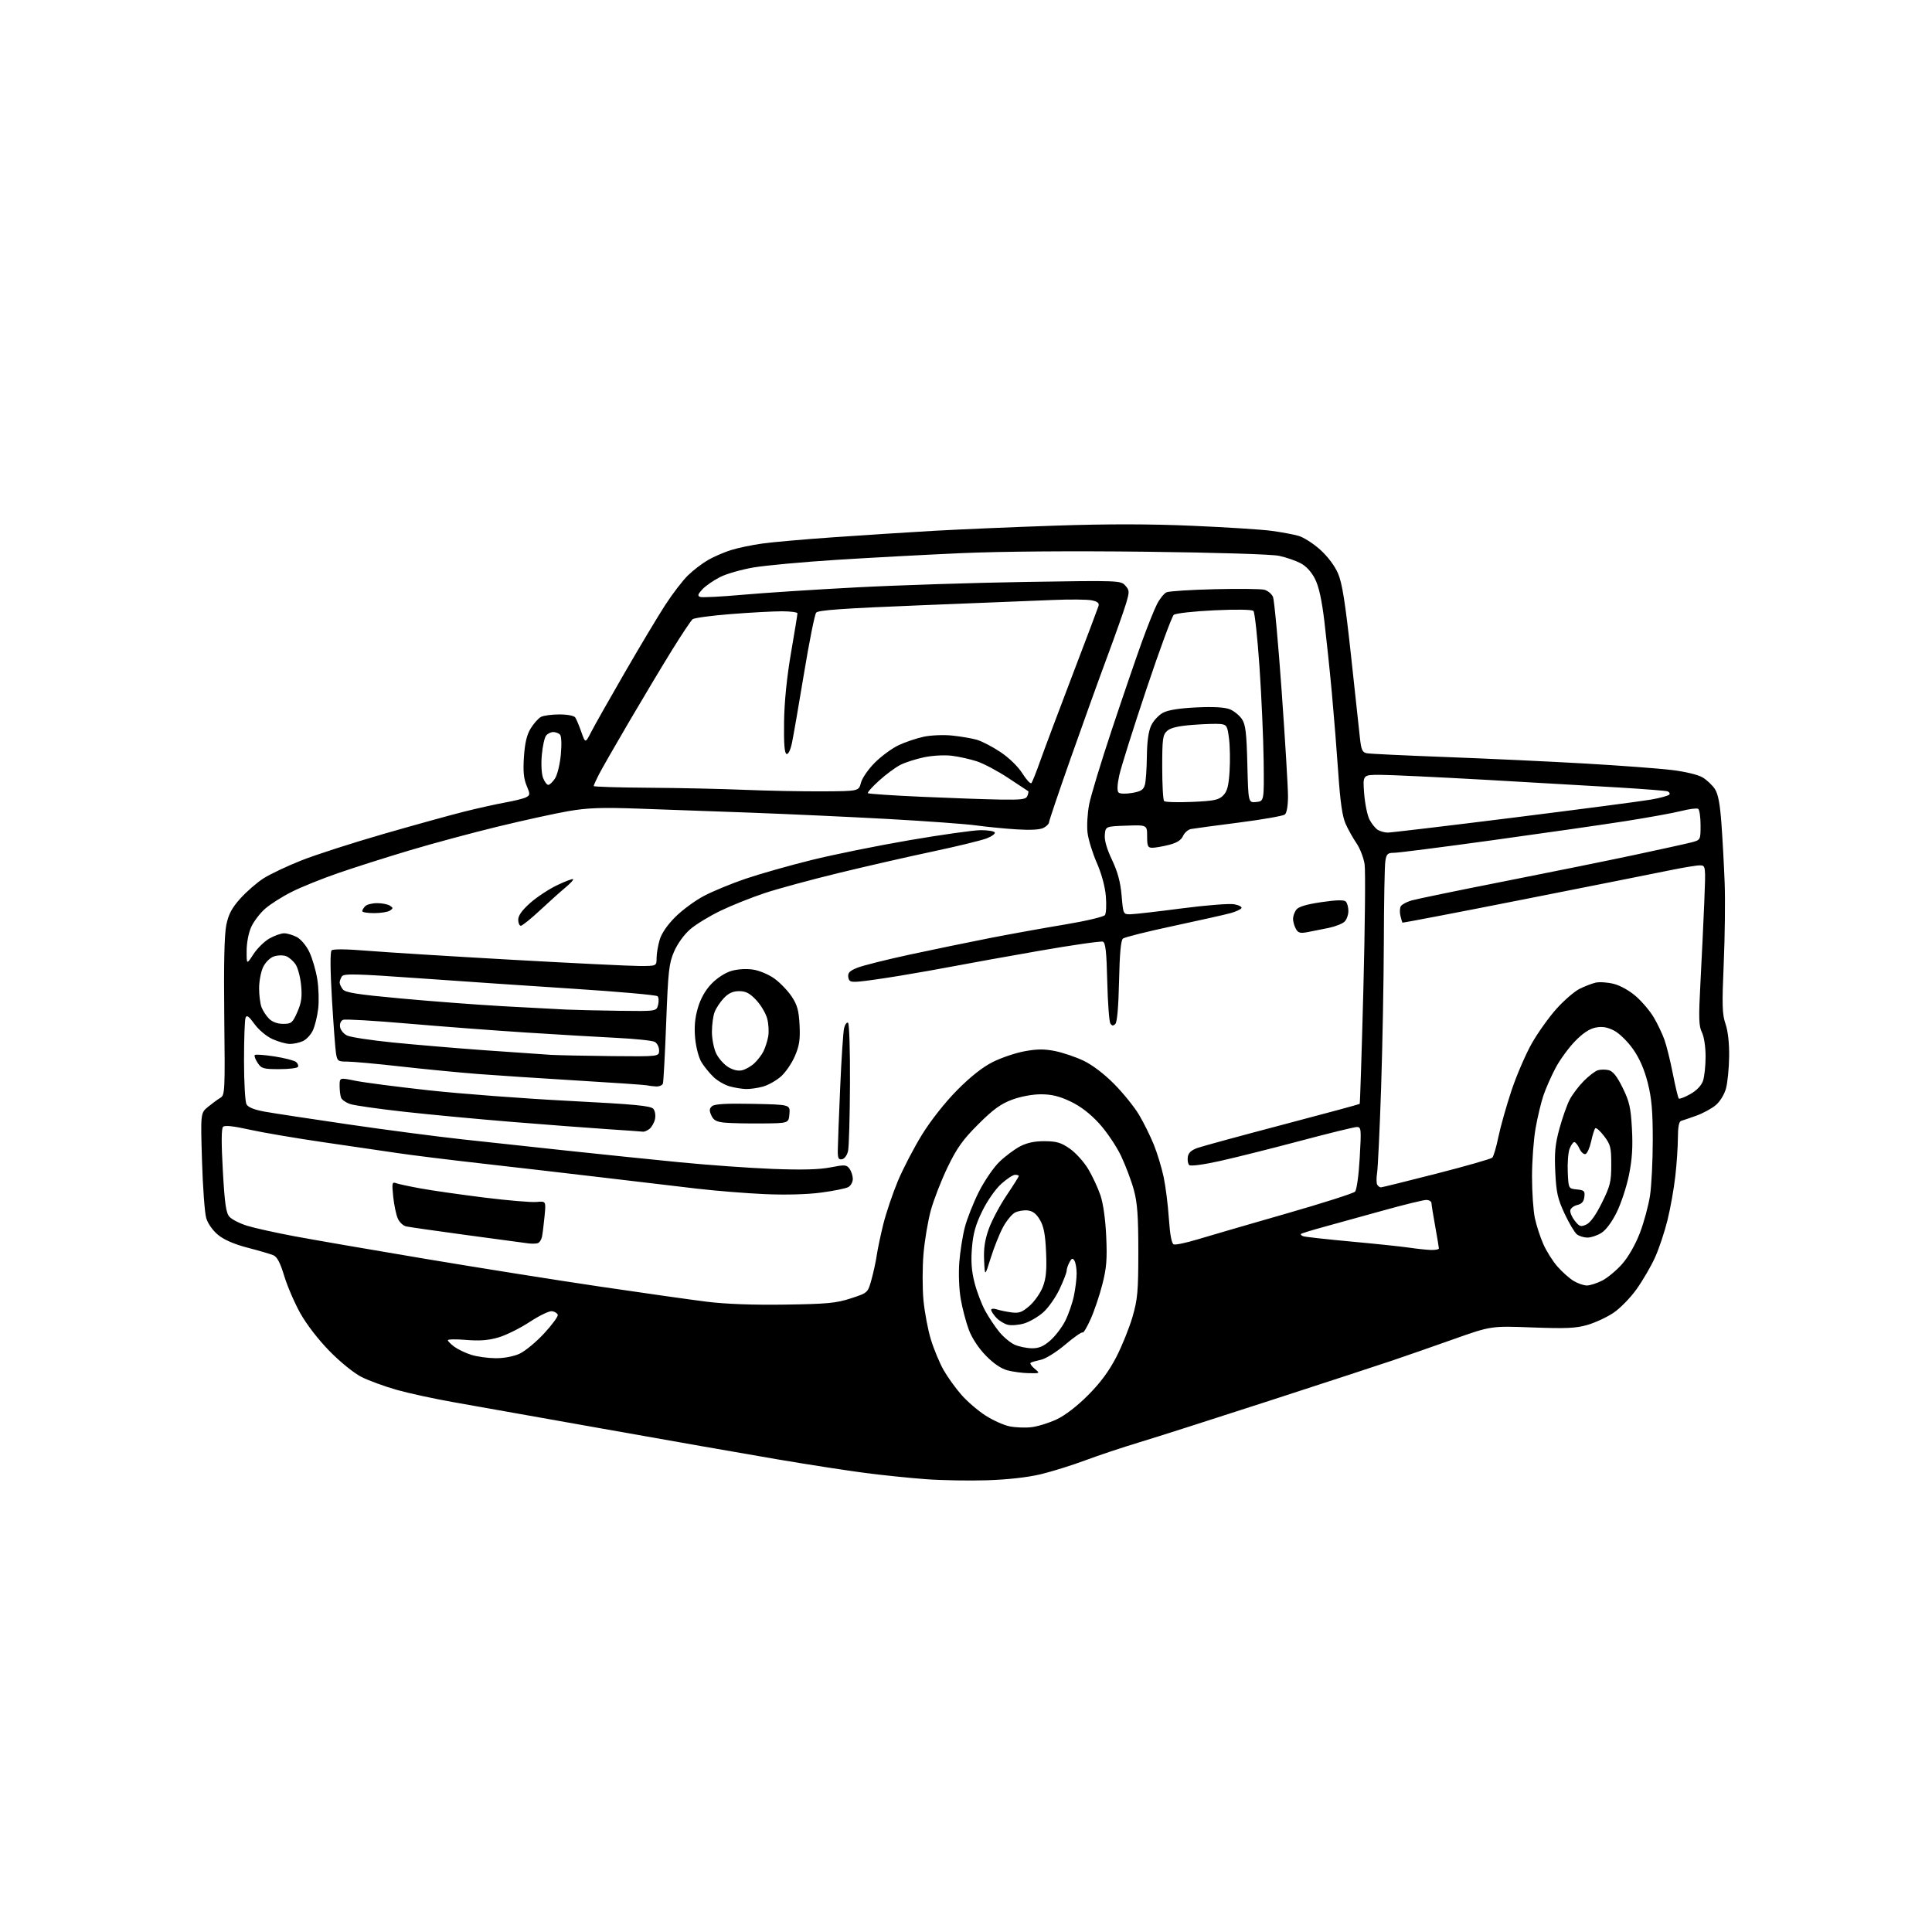 <?xml version="1.0" encoding="UTF-8" standalone="no"?>
<svg 
  version="1.1" 
  xmlns="http://www.w3.org/2000/svg" 
  xmlns:xlink="http://www.w3.org/1999/xlink" 
  xmlns:svg="http://www.w3.org/2000/svg"
  xmlns:rdf="http://www.w3.org/1999/02/22-rdf-syntax-ns#"
  xmlns:cc="http://creativecommons.org/ns#"
  xmlns:dc="http://purl.org/dc/elements/1.1/"
  viewBox="0 0 768 768"
  width="768"
  height="768"
>
<style>svg {background-color: white; }</style>"
<path stroke="none" fill="black" fill-rule="evenodd" d="M392.50,588.43C385.35,588.66 374.32,588.47 368.00,588.00C361.68,587.53 350.88,586.42 344.00,585.53C337.12,584.65 321.15,582.17 308.50,580.02C295.85,577.87 265.02,572.46 240.00,568.00C214.97,563.53 188.20,558.77 180.50,557.43C172.80,556.08 162.55,553.86 157.73,552.50C152.91,551.13 146.61,548.83 143.73,547.38C140.72,545.86 135.32,541.50 131.00,537.09C126.53,532.53 121.82,526.42 119.34,521.97C117.05,517.86 114.19,511.20 112.97,507.17C111.38,501.90 110.16,499.60 108.63,498.96C107.46,498.48 102.85,497.13 98.39,495.97C93.09,494.59 89.04,492.83 86.68,490.88C84.57,489.15 82.61,486.37 81.98,484.21C81.37,482.17 80.62,471.93 80.30,461.46C79.72,442.41 79.72,442.41 82.73,439.96C84.38,438.61 86.58,437.00 87.61,436.39C89.40,435.34 89.48,433.77 89.15,404.28C88.91,383.31 89.18,371.46 89.96,367.67C90.86,363.36 92.15,360.94 95.56,357.14C98.00,354.43 102.13,350.84 104.75,349.16C107.36,347.49 114.11,344.29 119.74,342.06C125.37,339.82 139.99,335.11 152.24,331.57C164.48,328.04 179.00,324.02 184.50,322.64C190.00,321.26 197.41,319.62 200.97,318.98C204.53,318.35 208.22,317.42 209.17,316.91C210.77,316.06 210.78,315.71 209.32,312.24C208.16,309.47 207.89,306.50 208.28,300.77C208.66,295.26 209.43,292.03 210.99,289.51C212.20,287.57 214.01,285.53 215.02,284.99C216.04,284.44 219.35,284.00 222.38,284.00C225.62,284.00 228.21,284.50 228.69,285.23C229.14,285.90 230.22,288.49 231.09,290.98C232.69,295.50 232.69,295.50 234.99,291.00C236.25,288.52 242.23,277.95 248.27,267.50C254.31,257.05 261.60,244.87 264.48,240.44C267.35,236.01 271.41,230.73 273.49,228.70C275.58,226.68 279.13,223.96 281.39,222.65C283.65,221.34 287.75,219.56 290.50,218.69C293.25,217.82 298.88,216.64 303.00,216.07C307.12,215.49 319.95,214.36 331.50,213.56C343.05,212.75 360.82,211.61 371.00,211.02C381.18,210.44 403.00,209.51 419.50,208.95C440.22,208.25 457.08,208.27 474.00,209.01C487.48,209.59 501.65,210.49 505.50,211.02C509.35,211.54 514.15,212.43 516.17,213.01C518.19,213.58 522.06,216.05 524.78,218.50C527.79,221.20 530.58,224.91 531.89,227.96C533.54,231.80 534.74,239.35 537.01,260.24C538.64,275.23 540.25,290.09 540.58,293.26C541.10,298.10 541.54,299.08 543.35,299.43C544.53,299.66 558.77,300.34 575.00,300.94C591.23,301.55 615.98,302.70 630.00,303.51C644.02,304.32 659.63,305.48 664.67,306.10C670.02,306.76 675.11,307.99 676.87,309.07C678.53,310.08 680.70,312.14 681.70,313.66C682.99,315.63 683.73,319.55 684.30,327.46C684.75,333.53 685.32,344.12 685.58,351.00C685.84,357.88 685.67,372.27 685.21,383.00C684.49,399.57 684.60,403.18 685.91,407.00C686.89,409.83 687.43,414.65 687.36,420.00C687.30,424.68 686.73,430.38 686.11,432.68C685.45,435.08 683.72,437.90 682.02,439.33C680.40,440.69 676.92,442.57 674.29,443.51C671.66,444.45 668.94,445.38 668.25,445.58C667.42,445.82 667.00,448.06 666.99,452.22C666.99,455.67 666.53,462.55 665.97,467.50C665.42,472.45 664.02,480.32 662.86,485.00C661.71,489.68 659.48,496.36 657.90,499.85C656.33,503.34 653.02,509.02 650.55,512.48C648.08,515.94 643.92,520.19 641.30,521.92C638.68,523.66 634.06,525.80 631.02,526.68C626.50,528.00 622.54,528.18 609.12,527.68C592.74,527.06 592.74,527.06 577.62,532.42C569.30,535.37 558.45,539.15 553.50,540.82C548.55,542.50 526.50,549.71 504.50,556.86C482.50,564.01 459.19,571.45 452.70,573.40C446.21,575.36 436.66,578.54 431.46,580.49C426.27,582.43 418.30,584.92 413.76,586.02C408.57,587.27 400.66,588.16 392.50,588.43zM410.00,567.33C412.48,567.05 416.98,565.65 420.00,564.24C423.41,562.64 428.17,558.98 432.55,554.58C437.43,549.68 440.87,545.02 443.75,539.44C446.03,535.01 448.93,527.81 450.20,523.44C452.22,516.46 452.50,513.31 452.50,497.50C452.50,483.36 452.12,478.11 450.72,473.00C449.75,469.43 447.46,463.35 445.64,459.50C443.82,455.65 439.89,449.84 436.92,446.59C433.32,442.66 429.50,439.73 425.50,437.84C421.09,435.75 417.99,435.00 413.79,435.00C410.40,435.00 405.72,435.88 402.29,437.15C397.81,438.82 394.78,441.02 388.89,446.90C382.71,453.07 380.41,456.29 376.68,464.00C374.16,469.23 371.15,476.96 370.00,481.19C368.85,485.43 367.54,493.22 367.10,498.51C366.65,503.80 366.65,512.04 367.09,516.82C367.54,521.59 368.86,528.65 370.05,532.50C371.23,536.35 373.49,541.79 375.08,544.59C376.66,547.38 379.87,551.84 382.20,554.49C384.53,557.14 388.84,560.84 391.77,562.71C394.69,564.59 398.98,566.51 401.30,566.99C403.61,567.46 407.52,567.62 410.00,567.33zM409.00,545.86C406.52,545.82 402.72,545.32 400.54,544.75C397.96,544.07 394.94,542.02 391.87,538.86C388.97,535.89 386.37,531.93 385.12,528.59C384.00,525.60 382.56,520.11 381.91,516.39C381.24,512.53 380.99,506.30 381.33,501.84C381.66,497.55 382.65,491.26 383.54,487.86C384.42,484.46 386.92,478.14 389.09,473.82C391.27,469.49 394.93,464.12 397.23,461.89C399.54,459.65 403.24,456.88 405.46,455.72C408.26,454.25 411.28,453.62 415.29,453.64C420.05,453.68 421.84,454.21 425.29,456.63C427.61,458.25 430.88,461.88 432.56,464.68C434.25,467.49 436.44,472.20 437.44,475.14C438.55,478.43 439.44,484.77 439.74,491.56C440.15,500.58 439.86,504.09 438.20,510.56C437.09,514.93 434.99,521.14 433.54,524.37C432.10,527.61 430.66,530.00 430.35,529.69C430.04,529.38 426.96,531.53 423.50,534.46C420.04,537.40 415.71,540.12 413.86,540.51C412.01,540.91 410.15,541.44 409.73,541.69C409.30,541.94 409.98,543.00 411.23,544.04C413.50,545.93 413.50,545.93 409.00,545.86zM197.00,539.91C200.28,539.94 204.12,539.22 206.50,538.14C208.70,537.14 213.11,533.50 216.30,530.05C219.49,526.60 221.93,523.27 221.72,522.64C221.51,522.01 220.48,521.37 219.42,521.22C218.36,521.06 214.38,522.98 210.56,525.49C206.74,528.00 201.14,530.78 198.11,531.66C194.12,532.82 190.58,533.09 185.30,532.64C181.28,532.30 178.01,532.36 178.03,532.76C178.05,533.17 179.23,534.35 180.66,535.39C182.09,536.43 185.11,537.87 187.38,538.58C189.65,539.29 193.97,539.89 197.00,539.91zM410.22,535.96C412.99,535.99 414.84,535.20 417.53,532.84C419.51,531.10 422.17,527.61 423.44,525.09C424.71,522.57 426.26,518.12 426.88,515.20C427.49,512.29 427.99,508.24 427.98,506.20C427.98,504.17 427.57,501.88 427.09,501.11C426.39,500.00 426.00,500.14 425.11,501.80C424.50,502.94 424.00,504.46 424.00,505.18C424.00,505.91 422.72,509.20 421.16,512.51C419.59,515.81 416.67,519.96 414.67,521.71C412.67,523.47 409.27,525.44 407.11,526.09C404.95,526.73 402.03,526.97 400.62,526.62C399.21,526.27 397.14,525.00 396.03,523.80C394.91,522.60 394.00,521.21 394.00,520.69C394.00,520.18 395.01,520.09 396.25,520.50C397.49,520.90 400.12,521.44 402.11,521.71C405.11,522.10 406.33,521.65 409.30,519.05C411.26,517.32 413.63,513.92 414.56,511.49C415.84,508.13 416.14,504.86 415.83,497.75C415.53,490.75 414.92,487.55 413.41,484.96C411.99,482.51 410.56,481.40 408.54,481.17C406.96,480.99 404.67,481.38 403.43,482.04C402.20,482.70 400.07,485.32 398.69,487.87C397.32,490.42 395.14,495.88 393.85,500.00C391.50,507.50 391.50,507.50 391.20,501.03C390.98,496.32 391.48,492.92 393.05,488.53C394.24,485.21 397.42,479.22 400.11,475.22C402.80,471.22 405.00,467.73 405.00,467.47C405.00,467.21 404.33,467.00 403.50,467.00C402.68,467.00 400.20,468.63 398.00,470.62C395.72,472.67 392.47,477.33 390.49,481.37C387.82,486.80 386.84,490.28 386.37,496.00C385.92,501.41 386.21,505.29 387.39,509.89C388.29,513.41 390.20,518.43 391.62,521.04C393.04,523.66 395.59,527.47 397.28,529.52C398.96,531.57 401.73,533.84 403.42,534.58C405.12,535.32 408.17,535.94 410.22,535.96zM312.00,518.60C328.87,518.36 332.41,518.02 338.23,516.12C344.96,513.93 344.96,513.93 346.41,508.72C347.21,505.85 348.16,501.48 348.52,499.00C348.88,496.52 350.07,490.90 351.16,486.50C352.26,482.10 354.85,474.45 356.91,469.50C358.98,464.55 363.31,456.23 366.54,451.00C370.06,445.32 375.65,438.24 380.46,433.37C385.76,428.02 390.59,424.20 394.63,422.17C398.00,420.48 403.69,418.55 407.29,417.89C412.21,416.98 415.19,416.96 419.39,417.81C422.46,418.42 427.54,420.14 430.69,421.63C434.23,423.31 438.90,426.86 442.95,430.96C446.55,434.60 451.01,440.14 452.85,443.26C454.70,446.39 457.32,451.68 458.67,455.04C460.02,458.39 461.77,464.14 462.55,467.81C463.34,471.49 464.28,478.93 464.64,484.34C465.09,490.88 465.74,494.35 466.59,494.67C467.29,494.94 471.61,494.03 476.18,492.64C480.76,491.25 496.43,486.69 511.00,482.51C525.58,478.33 538.02,474.37 538.65,473.70C539.31,473.02 540.12,467.17 540.51,460.25C541.17,448.81 541.10,448.00 539.40,448.00C538.40,448.00 528.21,450.49 516.77,453.54C505.33,456.58 490.94,460.19 484.79,461.55C478.23,463.00 473.25,463.65 472.72,463.12C472.23,462.63 471.98,461.18 472.17,459.90C472.40,458.28 473.57,457.20 476.00,456.33C477.93,455.65 493.16,451.50 509.86,447.10C526.56,442.71 540.34,438.98 540.50,438.81C540.65,438.64 541.31,418.17 541.96,393.33C542.61,368.48 542.83,346.08 542.45,343.54C542.07,341.00 540.62,337.26 539.23,335.21C537.83,333.17 535.88,329.68 534.89,327.45C533.61,324.58 532.76,318.74 532.00,307.45C531.40,298.68 530.25,284.30 529.44,275.50C528.63,266.70 527.28,253.88 526.46,247.00C525.42,238.37 524.27,233.14 522.72,230.09C521.29,227.29 519.18,225.01 516.94,223.85C515.00,222.84 511.18,221.54 508.45,220.95C505.57,220.33 483.41,219.65 455.50,219.32C425.99,218.97 397.68,219.19 382.00,219.89C367.98,220.51 345.70,221.71 332.50,222.55C319.30,223.39 304.54,224.74 299.70,225.55C294.86,226.36 288.78,228.09 286.20,229.41C283.61,230.73 280.46,232.91 279.20,234.27C277.39,236.21 277.20,236.86 278.30,237.29C279.08,237.58 286.64,237.20 295.11,236.44C303.57,235.68 324.00,234.35 340.50,233.49C357.00,232.62 387.38,231.65 408.00,231.32C444.87,230.73 445.53,230.76 447.32,232.77C449.01,234.67 449.03,235.15 447.61,239.95C446.77,242.78 443.37,252.39 440.06,261.30C436.75,270.21 430.20,288.39 425.52,301.69C420.83,314.99 417.00,326.34 417.00,326.90C417.00,327.47 416.03,328.45 414.85,329.08C413.46,329.83 409.68,330.04 404.10,329.69C399.37,329.39 392.12,328.68 388.00,328.11C383.88,327.54 368.12,326.40 353.00,325.56C337.88,324.73 313.35,323.60 298.50,323.05C283.65,322.51 263.40,321.78 253.50,321.43C239.16,320.93 233.57,321.13 226.00,322.43C220.78,323.33 208.18,326.09 198.00,328.56C187.82,331.03 172.00,335.29 162.84,338.03C153.67,340.77 140.91,344.83 134.48,347.05C128.05,349.26 119.71,352.63 115.95,354.53C112.18,356.42 107.43,359.44 105.39,361.23C103.35,363.02 100.87,366.29 99.86,368.49C98.81,370.80 98.04,374.83 98.04,378.00C98.03,383.50 98.03,383.50 100.75,379.30C102.25,376.99 105.12,374.18 107.12,373.05C109.13,371.92 111.75,371.00 112.94,371.00C114.13,371.00 116.38,371.66 117.95,372.47C119.56,373.30 121.73,375.87 122.94,378.37C124.11,380.80 125.54,385.65 126.11,389.15C126.68,392.64 126.85,397.98 126.48,401.00C126.12,404.02 125.17,407.90 124.36,409.61C123.56,411.32 121.78,413.24 120.40,413.86C119.03,414.49 116.69,414.99 115.20,414.98C113.72,414.97 110.62,414.10 108.31,413.05C105.92,411.97 102.85,409.40 101.17,407.07C98.90,403.94 98.07,403.36 97.61,404.58C97.27,405.45 97.00,413.13 97.00,421.65C97.00,430.16 97.44,437.95 97.97,438.95C98.63,440.17 101.00,441.13 105.22,441.90C108.67,442.52 123.65,444.80 138.50,446.97C153.35,449.14 173.82,451.82 184.00,452.93C194.18,454.05 213.07,456.09 226.00,457.47C238.93,458.85 258.73,460.89 270.00,462.00C281.27,463.11 297.99,464.31 307.13,464.66C318.76,465.11 325.67,464.93 330.08,464.06C335.83,462.93 336.51,462.98 337.70,464.60C338.41,465.58 339.00,467.41 339.00,468.66C339.00,469.91 338.18,471.37 337.18,471.90C336.18,472.44 331.34,473.42 326.43,474.07C320.92,474.81 312.33,475.04 304.00,474.68C296.57,474.35 284.43,473.37 277.00,472.50C269.57,471.63 252.47,469.61 239.00,468.01C225.53,466.41 204.15,463.94 191.50,462.51C178.85,461.08 164.00,459.25 158.50,458.43C153.00,457.61 139.50,455.63 128.50,454.04C117.50,452.44 104.26,450.18 99.09,449.03C92.74,447.61 89.35,447.25 88.66,447.94C87.99,448.61 87.96,454.40 88.58,465.37C89.33,478.65 89.84,482.17 91.24,483.71C92.19,484.77 95.34,486.36 98.24,487.26C101.13,488.16 109.58,490.03 117.00,491.42C124.42,492.81 147.82,496.85 169.00,500.40C190.18,503.95 221.45,508.92 238.50,511.44C255.55,513.97 274.68,516.67 281.00,517.46C288.41,518.38 299.44,518.79 312.00,518.60zM630.79,511.00C632.05,511.00 634.81,510.12 636.92,509.04C639.03,507.96 642.60,504.99 644.85,502.44C647.31,499.63 650.10,494.76 651.87,490.15C653.48,485.94 655.29,479.26 655.90,475.31C656.50,471.35 657.00,461.41 657.00,453.22C657.00,441.61 656.56,436.57 655.00,430.41C653.65,425.10 651.74,420.71 649.17,417.06C647.04,414.03 643.72,410.77 641.66,409.70C638.96,408.30 636.98,407.97 634.35,408.46C631.87,408.93 629.27,410.64 626.10,413.90C623.55,416.52 620.05,421.33 618.33,424.58C616.61,427.84 614.45,432.75 613.52,435.50C612.59,438.25 611.20,444.10 610.42,448.50C609.64,452.90 609.00,461.54 609.00,467.70C609.00,473.86 609.51,481.29 610.13,484.20C610.75,487.12 612.26,491.77 613.49,494.55C614.71,497.33 617.24,501.35 619.11,503.47C620.97,505.60 623.85,508.16 625.50,509.16C627.15,510.17 629.53,510.99 630.79,511.00zM568.75,496.88C570.54,496.94 571.99,496.66 571.98,496.25C571.97,495.84 571.31,491.90 570.52,487.50C569.72,483.10 569.05,478.94 569.03,478.25C569.02,477.56 568.08,477.00 566.96,477.00C565.84,477.00 558.30,478.84 550.21,481.09C542.12,483.34 531.47,486.28 526.55,487.63C521.63,488.97 517.40,490.27 517.16,490.51C516.91,490.75 517.34,491.17 518.11,491.44C518.87,491.70 527.38,492.64 537.00,493.53C546.62,494.41 556.98,495.50 560.00,495.94C563.02,496.39 566.96,496.81 568.75,496.88zM213.76,494.18C213.07,494.41 211.38,494.44 210.00,494.26C208.62,494.08 197.60,492.60 185.50,490.96C173.40,489.32 162.56,487.77 161.42,487.51C160.28,487.26 158.80,485.87 158.15,484.42C157.49,482.97 156.66,479.06 156.31,475.73C155.75,470.35 155.87,469.73 157.34,470.30C158.25,470.65 162.71,471.61 167.25,472.43C171.79,473.26 183.15,474.88 192.50,476.05C201.84,477.21 211.19,478.00 213.27,477.80C217.05,477.44 217.05,477.44 216.47,483.47C216.15,486.79 215.69,490.46 215.45,491.64C215.21,492.82 214.45,493.96 213.76,494.18zM631.00,491.96C629.62,491.95 627.76,491.37 626.86,490.69C625.96,490.00 623.75,486.30 621.96,482.47C619.20,476.55 618.64,474.06 618.25,465.93C617.87,458.22 618.20,454.84 619.91,448.60C621.08,444.34 622.89,439.20 623.94,437.18C624.99,435.15 627.49,431.83 629.49,429.80C631.50,427.76 634.04,425.80 635.14,425.45C636.24,425.11 638.21,425.09 639.51,425.41C641.18,425.83 642.81,427.89 645.03,432.41C647.71,437.85 648.26,440.27 648.72,448.69C649.12,455.90 648.80,460.86 647.55,467.03C646.61,471.69 644.41,478.38 642.67,481.90C640.72,485.85 638.35,489.02 636.50,490.15C634.85,491.16 632.38,491.98 631.00,491.96zM630.57,486.78C632.19,486.05 634.36,483.02 636.78,478.13C640.09,471.44 640.50,469.77 640.50,462.98C640.50,456.13 640.21,454.97 637.65,451.61C636.08,449.55 634.51,448.16 634.15,448.51C633.79,448.86 633.05,451.22 632.50,453.75C631.95,456.27 630.94,458.52 630.26,458.75C629.58,458.97 628.50,458.00 627.85,456.58C627.21,455.16 626.29,454.00 625.81,454.00C625.34,454.00 624.49,455.20 623.93,456.67C623.37,458.15 623.05,462.31 623.21,465.92C623.50,472.50 623.50,472.50 626.81,472.82C629.74,473.10 630.08,473.44 629.81,475.78C629.59,477.64 628.77,478.59 627.01,479.00C625.63,479.33 624.38,480.27 624.22,481.11C624.06,481.95 624.86,483.82 626.00,485.28C627.83,487.60 628.38,487.78 630.57,486.78zM548.91,472.00C549.35,472.00 559.29,469.54 571.01,466.54C582.73,463.54 592.72,460.68 593.22,460.18C593.72,459.68 594.81,455.95 595.65,451.89C596.49,447.82 598.83,439.53 600.86,433.45C602.89,427.37 606.55,418.90 608.99,414.63C611.44,410.35 615.87,404.17 618.84,400.89C621.81,397.60 625.88,394.10 627.87,393.10C629.87,392.10 632.73,390.99 634.24,390.63C635.75,390.26 639.01,390.48 641.48,391.10C644.14,391.77 647.80,393.83 650.40,396.12C652.83,398.26 656.00,402.03 657.45,404.51C658.91,406.99 660.78,410.93 661.62,413.26C662.46,415.59 663.98,421.70 664.98,426.83C665.99,431.96 667.06,436.39 667.34,436.68C667.63,436.97 669.68,436.18 671.89,434.94C674.40,433.53 676.31,431.55 676.96,429.69C677.53,428.05 678.00,423.69 678.00,420.00C678.00,416.11 677.38,412.07 676.53,410.35C675.29,407.87 675.20,404.69 675.96,390.45C676.46,381.13 677.14,366.86 677.47,358.75C678.07,344.00 678.07,344.00 675.64,344.00C674.31,344.00 668.78,344.92 663.36,346.04C657.94,347.16 631.94,352.33 605.59,357.54C579.24,362.75 557.59,366.90 557.48,366.76C557.37,366.62 557.01,365.37 556.68,363.99C556.35,362.61 556.43,360.92 556.86,360.22C557.29,359.53 559.18,358.51 561.07,357.96C562.96,357.40 579.35,354.02 597.50,350.44C615.65,346.87 639.05,342.12 649.50,339.90C659.95,337.67 670.19,335.42 672.25,334.89C676.00,333.92 676.00,333.92 676.00,328.02C676.00,324.77 675.57,321.85 675.04,321.52C674.51,321.19 671.47,321.58 668.29,322.39C665.10,323.19 655.08,325.01 646.00,326.43C636.92,327.85 613.21,331.26 593.30,334.00C573.40,336.75 555.78,339.00 554.17,339.00C551.62,339.00 551.15,339.44 550.70,342.25C550.41,344.04 550.14,358.32 550.10,374.00C550.05,389.68 549.56,416.00 549.01,432.50C548.46,449.00 547.74,464.17 547.42,466.21C547.10,468.26 547.12,470.39 547.48,470.96C547.83,471.53 548.48,472.00 548.91,472.00zM334.74,460.81C333.33,461.08 333.01,460.43 333.03,457.32C333.05,455.22 333.47,444.00 333.98,432.39C334.48,420.78 335.19,410.09 335.55,408.64C335.92,407.20 336.62,406.26 337.11,406.57C337.60,406.87 337.95,417.78 337.88,430.81C337.82,443.84 337.48,455.84 337.12,457.49C336.76,459.19 335.74,460.62 334.74,460.81zM255.56,449.86C254.98,449.78 248.65,449.33 241.50,448.86C234.35,448.39 217.25,447.09 203.50,445.97C189.75,444.85 170.40,443.03 160.50,441.92C150.60,440.82 141.08,439.46 139.34,438.91C137.60,438.36 135.91,437.21 135.59,436.37C135.26,435.53 135.00,433.37 135.00,431.59C135.00,428.34 135.00,428.34 141.25,429.62C144.69,430.32 157.85,432.03 170.50,433.42C183.15,434.80 208.12,436.69 226.00,437.61C252.44,438.97 258.73,439.57 259.73,440.80C260.42,441.66 260.69,443.46 260.36,444.91C260.03,446.34 259.05,448.06 258.19,448.75C257.32,449.44 256.14,449.94 255.56,449.86zM303.00,446.59C297.23,446.64 290.57,446.50 288.20,446.28C284.80,445.96 283.67,445.36 282.77,443.40C281.88,441.44 281.94,440.67 283.07,439.71C284.09,438.85 288.77,438.59 299.31,438.80C314.11,439.10 314.11,439.10 313.81,442.80C313.50,446.50 313.50,446.50 303.00,446.59zM296.50,432.90C294.85,432.86 291.93,432.37 290.00,431.83C288.07,431.29 285.23,429.64 283.68,428.17C282.13,426.70 279.98,424.08 278.90,422.33C277.78,420.52 276.69,416.44 276.34,412.78C275.92,408.27 276.23,404.71 277.40,400.71C278.48,396.99 280.33,393.69 282.77,391.13C284.95,388.84 288.22,386.71 290.65,385.98C293.15,385.24 296.60,385.01 299.32,385.42C301.86,385.80 305.62,387.39 307.90,389.04C310.13,390.66 313.20,393.86 314.72,396.15C316.94,399.51 317.55,401.71 317.84,407.49C318.13,413.24 317.76,415.68 315.97,419.84C314.75,422.68 312.24,426.34 310.40,427.95C308.56,429.57 305.35,431.36 303.28,431.94C301.20,432.52 298.15,432.95 296.50,432.90zM260.78,431.88C259.53,431.82 257.82,431.61 257.00,431.42C256.18,431.24 243.80,430.38 229.50,429.53C215.20,428.67 197.43,427.50 190.00,426.93C182.57,426.35 168.74,425.01 159.25,423.94C149.77,422.87 140.23,422.00 138.05,422.00C134.36,422.00 134.06,421.78 133.57,418.75C133.28,416.96 132.55,407.23 131.95,397.12C131.27,385.58 131.21,378.39 131.81,377.79C132.40,377.20 137.73,377.26 146.13,377.95C153.48,378.55 179.30,380.16 203.50,381.52C227.70,382.88 250.54,383.99 254.25,384.00C261.00,384.00 261.00,384.00 261.00,380.87C261.00,379.14 261.55,375.88 262.22,373.62C262.99,371.01 265.28,367.66 268.47,364.49C271.23,361.73 276.35,357.97 279.83,356.14C283.31,354.30 290.73,351.24 296.33,349.33C301.92,347.43 313.70,344.08 322.50,341.90C331.30,339.71 348.94,336.14 361.70,333.96C374.46,331.78 387.15,330.00 389.89,330.00C392.64,330.00 395.13,330.40 395.43,330.89C395.74,331.39 394.30,332.45 392.24,333.26C390.18,334.07 380.62,336.40 371.00,338.44C361.38,340.47 344.50,344.33 333.50,347.00C322.50,349.67 309.23,353.28 304.00,355.01C298.77,356.74 290.90,359.89 286.50,362.00C282.10,364.11 276.65,367.43 274.39,369.38C271.98,371.45 269.34,375.10 267.98,378.21C265.92,382.97 265.60,385.82 264.82,406.50C264.34,419.15 263.75,430.06 263.51,430.75C263.26,431.44 262.04,431.95 260.78,431.88zM295.00,425.45C296.38,425.12 298.56,423.87 299.85,422.68C301.13,421.48 302.76,419.38 303.45,418.00C304.15,416.62 305.00,413.98 305.36,412.11C305.71,410.25 305.54,407.01 304.97,404.91C304.41,402.80 302.44,399.49 300.60,397.54C298.04,394.82 296.47,394.00 293.82,394.00C291.36,394.00 289.62,394.79 287.75,396.75C286.31,398.26 284.65,400.77 284.06,402.32C283.48,403.86 283.00,407.40 283.00,410.16C283.00,412.93 283.75,416.78 284.67,418.72C285.59,420.65 287.73,423.09 289.42,424.14C291.38,425.35 293.41,425.83 295.00,425.45zM110.96,425.00C104.67,425.00 103.90,424.77 102.39,422.47C101.48,421.08 100.98,419.69 101.29,419.38C101.59,419.07 105.12,419.33 109.12,419.95C113.12,420.57 116.97,421.56 117.68,422.15C118.40,422.74 118.73,423.63 118.43,424.11C118.13,424.60 114.77,425.00 110.96,425.00zM243.25,419.82C262.00,420.00 262.00,420.00 262.00,417.54C262.00,416.18 261.21,414.66 260.25,414.15C259.29,413.64 252.43,412.93 245.00,412.56C237.57,412.19 221.38,411.24 209.00,410.44C196.62,409.65 175.58,408.05 162.24,406.90C148.90,405.74 137.28,405.06 136.42,405.39C135.49,405.75 134.99,406.90 135.18,408.24C135.36,409.47 136.62,411.01 138.00,411.65C139.38,412.30 147.47,413.53 156.00,414.39C164.53,415.25 180.95,416.64 192.50,417.48C204.05,418.31 215.97,419.14 219.00,419.32C222.03,419.49 232.94,419.71 243.25,419.82zM443.36,407.04C442.51,407.89 442.01,407.83 441.38,406.84C440.91,406.10 440.36,398.60 440.15,390.18C439.87,378.35 439.47,374.73 438.41,374.33C437.65,374.04 426.34,375.66 413.27,377.94C400.19,380.22 385.00,382.96 379.50,384.02C374.00,385.08 364.10,386.83 357.50,387.91C350.90,389.00 343.70,390.02 341.50,390.19C338.07,390.46 337.46,390.20 337.20,388.38C336.96,386.73 337.76,385.91 340.82,384.69C342.98,383.82 352.34,381.48 361.62,379.47C370.91,377.47 385.25,374.51 393.50,372.89C401.75,371.28 415.22,368.85 423.44,367.49C431.65,366.12 438.77,364.44 439.24,363.75C439.72,363.06 439.88,359.69 439.59,356.25C439.28,352.42 437.88,347.29 435.99,342.97C434.29,339.10 432.63,333.71 432.31,330.99C431.99,328.28 432.28,323.23 432.95,319.78C433.62,316.33 437.68,302.93 441.99,290.00C446.29,277.07 451.63,261.47 453.86,255.31C456.08,249.16 458.80,242.35 459.91,240.19C461.01,238.02 462.72,235.89 463.71,235.45C464.69,235.00 473.28,234.45 482.79,234.22C492.29,233.99 501.19,234.08 502.57,234.43C503.94,234.77 505.50,236.06 506.03,237.28C506.55,238.50 508.11,255.41 509.49,274.86C510.87,294.31 512.00,313.04 512.00,316.49C512.00,320.29 511.51,323.16 510.75,323.78C510.06,324.34 501.85,325.78 492.50,326.98C483.15,328.18 474.56,329.34 473.42,329.55C472.28,329.77 470.85,331.02 470.26,332.34C469.50,333.99 467.79,335.07 464.64,335.86C462.15,336.49 459.19,337.00 458.06,337.00C456.28,337.00 456.00,336.38 456.00,332.46C456.00,327.92 456.00,327.92 447.75,328.21C439.50,328.50 439.50,328.50 439.18,331.81C438.97,333.97 439.96,337.43 442.04,341.81C444.31,346.61 445.39,350.62 445.86,356.00C446.50,363.50 446.50,363.50 449.50,363.43C451.15,363.39 460.31,362.34 469.86,361.09C479.41,359.84 488.76,359.11 490.64,359.46C492.52,359.81 493.80,360.51 493.49,361.01C493.18,361.52 491.26,362.39 489.21,362.97C487.17,363.54 476.97,365.83 466.54,368.06C456.11,370.28 447.04,372.55 446.38,373.10C445.56,373.78 445.07,379.20 444.84,390.00C444.62,400.12 444.09,406.32 443.36,407.04zM112.56,407.00C115.83,407.00 116.28,406.63 118.18,402.33C119.80,398.67 120.13,396.38 119.71,391.79C119.42,388.57 118.44,384.80 117.53,383.41C116.63,382.03 114.90,380.53 113.70,380.08C112.49,379.64 110.31,379.69 108.84,380.21C107.31,380.74 105.48,382.57 104.58,384.47C103.71,386.30 103.00,390.07 103.00,392.84C103.00,395.60 103.43,399.01 103.96,400.39C104.49,401.78 105.84,403.84 106.96,404.96C108.25,406.25 110.31,407.00 112.56,407.00zM246.23,401.81C260.96,402.00 260.96,402.00 261.61,399.43C261.96,398.01 261.86,396.47 261.38,396.01C260.89,395.54 246.10,394.22 228.50,393.08C210.90,391.94 183.06,390.05 166.64,388.88C141.44,387.08 136.64,386.97 135.90,388.13C135.42,388.88 135.02,389.98 135.02,390.56C135.01,391.14 135.56,392.36 136.25,393.26C137.25,394.57 141.91,395.31 159.50,396.92C171.60,398.04 189.82,399.41 200.00,399.99C210.18,400.56 221.43,401.16 225.00,401.32C228.57,401.48 238.13,401.70 246.23,401.81zM519.84,370.52C516.78,371.08 515.99,370.86 515.09,369.16C514.49,368.04 514.00,366.29 514.00,365.26C514.00,364.23 514.57,362.60 515.27,361.64C516.15,360.44 519.23,359.51 525.24,358.62C531.22,357.74 534.26,357.66 534.97,358.37C535.54,358.94 536.00,360.63 536.00,362.13C536.00,363.63 535.33,365.53 534.51,366.34C533.70,367.16 530.89,368.28 528.26,368.84C525.64,369.39 521.85,370.15 519.84,370.52zM207.04,368.00C206.47,368.00 206.00,366.91 206.00,365.58C206.00,363.96 207.56,361.78 210.75,358.95C213.36,356.63 218.18,353.45 221.44,351.89C224.71,350.33 227.58,349.25 227.82,349.49C228.06,349.72 226.73,351.17 224.88,352.71C223.02,354.24 218.48,358.31 214.79,361.75C211.10,365.19 207.61,368.00 207.04,368.00zM148.75,362.98C146.14,362.99 144.00,362.64 144.00,362.20C144.00,361.76 144.54,360.86 145.20,360.20C145.86,359.54 148.00,359.01 149.95,359.02C151.90,359.02 154.18,359.47 155.00,360.02C156.33,360.89 156.33,361.11 155.00,361.98C154.18,362.53 151.36,362.98 148.75,362.98zM551.61,330.97C552.78,330.99 575.28,328.31 601.61,325.02C627.95,321.72 652.56,318.50 656.29,317.85C660.03,317.20 663.32,316.29 663.61,315.82C663.89,315.36 663.54,314.79 662.81,314.56C662.09,314.32 653.40,313.64 643.50,313.04C633.60,312.45 609.75,311.07 590.50,309.98C571.25,308.90 552.40,308.01 548.61,308.01C541.71,308.00 541.71,308.00 542.27,315.38C542.58,319.44 543.54,324.15 544.41,325.83C545.29,327.52 546.79,329.36 547.75,329.92C548.71,330.48 550.45,330.95 551.61,330.97zM473.81,318.77C482.57,318.39 484.44,318.01 486.21,316.24C487.83,314.61 488.40,312.50 488.77,306.66C489.04,302.54 488.94,296.69 488.56,293.65C487.93,288.60 487.64,288.09 485.19,287.81C483.71,287.64 478.77,287.79 474.20,288.14C468.36,288.59 465.33,289.30 463.95,290.54C462.21,292.12 462.00,293.68 462.00,304.99C462.00,311.96 462.34,318.02 462.75,318.44C463.16,318.87 468.14,319.01 473.81,318.77zM499.36,318.81C502.50,318.50 502.50,318.50 502.32,302.50C502.21,293.70 501.47,276.89 500.67,265.15C499.87,253.41 498.78,243.38 498.26,242.86C497.69,242.29 491.51,242.19 482.64,242.61C474.57,242.99 467.35,243.80 466.60,244.40C465.86,245.01 460.95,258.32 455.70,274.00C450.45,289.68 445.59,305.10 444.91,308.28C444.12,311.94 444.02,314.42 444.62,315.02C445.17,315.57 447.43,315.65 449.99,315.21C453.54,314.61 454.56,313.96 455.11,311.98C455.49,310.62 455.85,305.52 455.90,300.65C455.97,294.71 456.54,290.67 457.63,288.36C458.53,286.46 460.67,284.18 462.38,283.29C464.42,282.23 469.04,281.51 475.73,281.20C482.55,280.89 486.95,281.15 488.93,281.97C490.56,282.65 492.70,284.39 493.68,285.85C495.14,288.03 495.52,291.24 495.84,303.81C496.22,319.11 496.22,319.11 499.36,318.81zM397.64,317.84C406.22,317.98 407.88,317.75 408.42,316.36C408.76,315.45 408.92,314.63 408.77,314.53C408.62,314.43 405.05,312.07 400.82,309.28C396.60,306.49 390.97,303.50 388.32,302.64C385.67,301.78 381.21,300.78 378.42,300.43C375.56,300.07 370.75,300.32 367.42,301.01C364.16,301.68 359.89,303.05 357.92,304.05C355.95,305.05 352.13,307.88 349.42,310.34C346.71,312.79 344.73,315.03 345.00,315.30C345.27,315.58 354.95,316.23 366.50,316.74C378.05,317.26 392.06,317.75 397.64,317.84zM326.94,314.58C341.38,314.50 341.38,314.50 342.24,311.15C342.73,309.28 345.19,305.72 347.81,303.12C350.39,300.54 354.65,297.43 357.27,296.20C359.90,294.97 364.36,293.47 367.20,292.86C370.03,292.26 375.08,292.04 378.42,292.39C381.77,292.73 386.15,293.47 388.18,294.03C390.20,294.59 394.47,296.80 397.68,298.94C401.13,301.25 404.69,304.71 406.42,307.45C408.02,309.99 409.63,311.71 410.00,311.28C410.37,310.85 411.95,306.90 413.50,302.50C415.06,298.10 420.80,282.80 426.26,268.50C431.73,254.20 436.41,241.78 436.68,240.89C437.03,239.72 436.28,239.11 433.92,238.63C432.14,238.28 425.24,238.22 418.59,238.50C411.94,238.78 388.27,239.73 366.00,240.61C335.15,241.84 325.25,242.54 324.44,243.54C323.85,244.27 321.68,255.14 319.61,267.68C317.53,280.23 315.38,292.66 314.82,295.30C314.22,298.17 313.35,299.94 312.66,299.71C311.85,299.43 311.55,295.53 311.68,286.90C311.80,278.89 312.77,269.22 314.43,259.57C315.84,251.36 317.00,244.27 317.00,243.82C317.00,243.37 314.21,243.00 310.81,243.00C307.40,243.00 298.29,243.49 290.56,244.10C282.83,244.70 275.97,245.63 275.32,246.16C274.67,246.69 271.02,252.16 267.21,258.31C263.39,264.47 255.71,277.28 250.14,286.79C244.56,296.30 239.10,305.84 238.00,308.00C236.90,310.16 236.00,312.16 236.00,312.46C236.00,312.76 245.79,313.06 257.75,313.14C269.71,313.21 286.93,313.59 296.00,313.97C305.07,314.35 319.00,314.62 326.94,314.58zM217.95,312.00C218.50,312.00 219.71,310.85 220.63,309.44C221.55,308.04 222.59,303.76 222.94,299.93C223.32,295.78 223.18,292.58 222.59,291.99C222.05,291.45 220.85,291.00 219.92,291.00C219.00,291.00 217.73,291.62 217.10,292.38C216.46,293.15 215.69,296.63 215.38,300.13C215.05,303.76 215.27,307.68 215.88,309.25C216.47,310.76 217.40,312.00 217.95,312.00z" />

</svg>